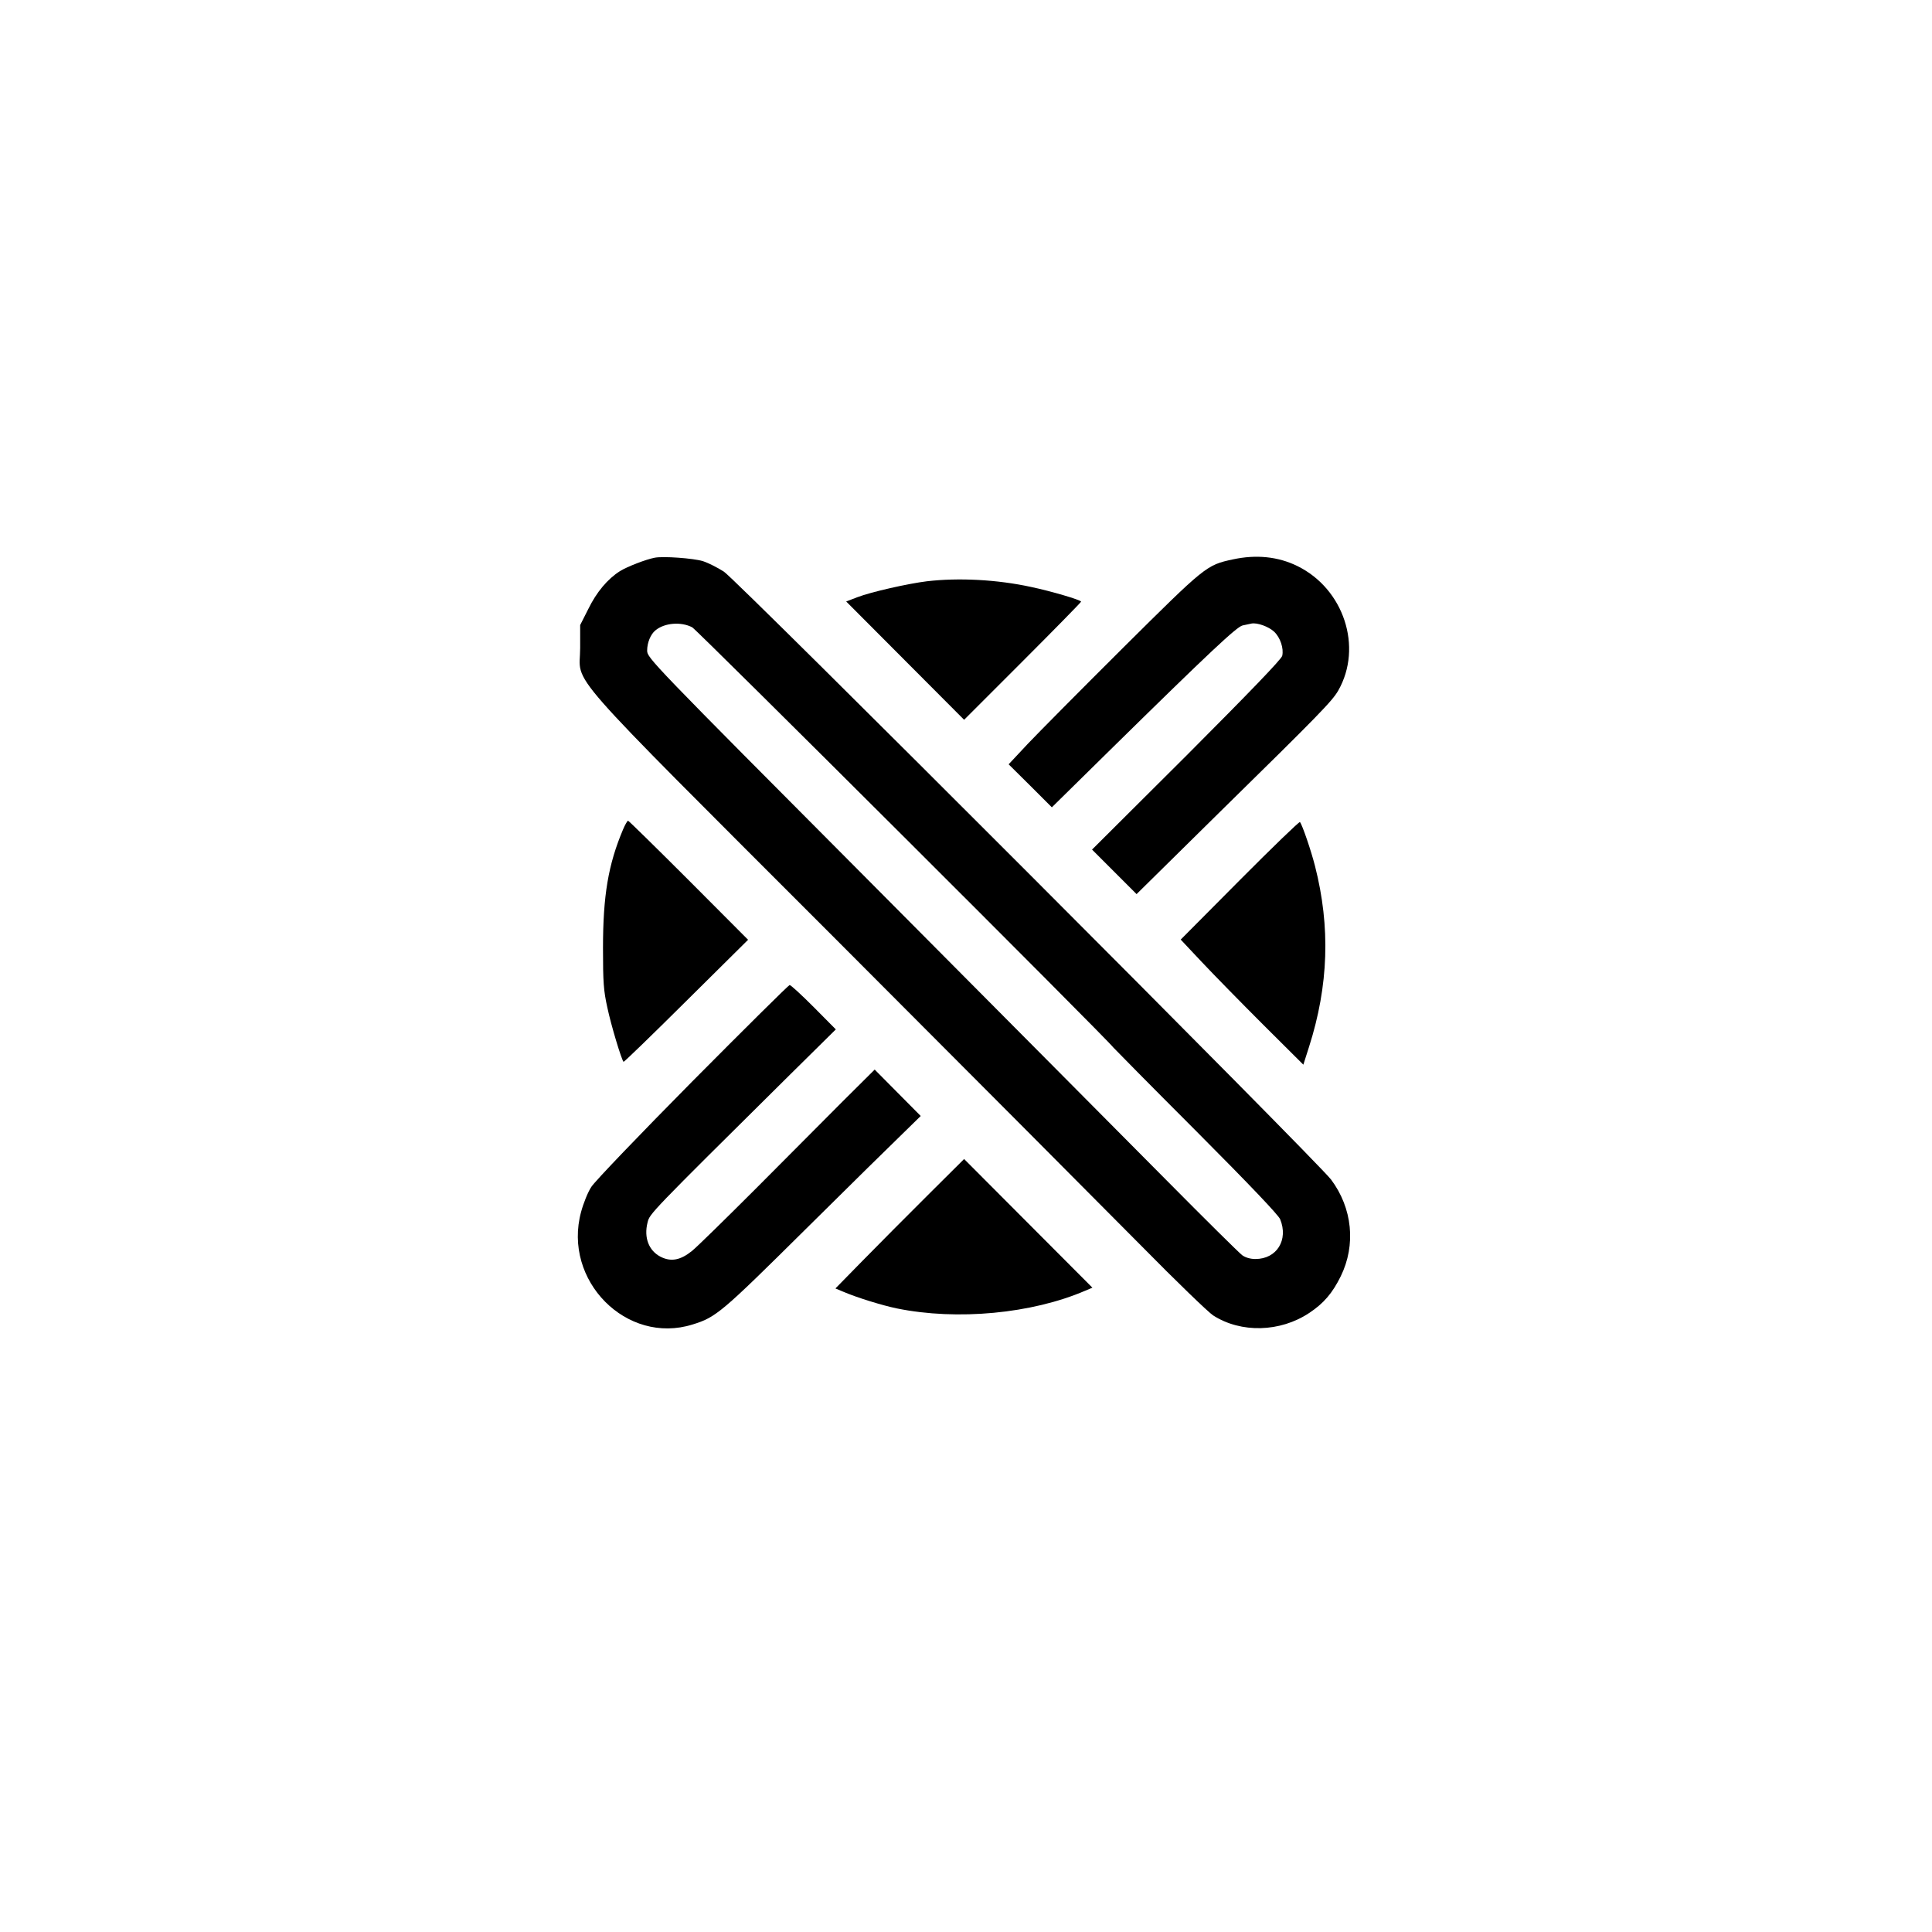 <?xml version="1.0" standalone="no"?>
<!DOCTYPE svg PUBLIC "-//W3C//DTD SVG 20010904//EN"
 "http://www.w3.org/TR/2001/REC-SVG-20010904/DTD/svg10.dtd">
<svg version="1.0" xmlns="http://www.w3.org/2000/svg"
 width="1024pt" height="1024pt" viewBox="0 0 1024 1024"
 preserveAspectRatio="xMidYMid meet">

<g transform="translate(0,1024) scale(0.1,-0.1)"
fill="#000000" stroke="none">
<path d="M3470 7284 c-47 -9 -145 -47 -184 -71 -66 -42 -124 -111 -168 -201
l-43 -85 0 -122 c0 -204 -128 -59 1355 -1543 707 -708 1436 -1440 1620 -1626
184 -187 355 -352 380 -368 148 -95 356 -89 509 13 77 51 123 105 167 194 82
167 62 362 -51 513 -74 98 -3148 3176 -3218 3222 -34 22 -84 47 -112 56 -50
15 -209 27 -255 18z m199 -369 c24 -12 2213 -2196 2231 -2226 4 -5 201 -205
438 -442 290 -291 436 -445 447 -469 45 -110 -18 -211 -131 -211 -26 0 -52 7
-70 20 -16 12 -195 189 -399 395 -203 205 -906 912 -1562 1572 -1179 1184
-1193 1199 -1193 1238 0 41 18 86 44 107 48 40 136 47 195 16z"/>
<path d="M6534 7275 c-140 -30 -145 -35 -582 -469 -222 -221 -449 -450 -505
-509 l-101 -108 115 -114 114 -114 315 310 c524 515 665 647 696 654 16 3 37
8 47 10 30 6 91 -16 120 -43 33 -31 52 -89 43 -128 -5 -19 -171 -191 -507
-528 l-501 -499 118 -118 118 -118 435 429 c536 526 601 593 634 650 131 230
30 539 -217 660 -102 50 -218 62 -342 35z"/>
<path d="M4912 7159 c-98 -12 -294 -56 -367 -84 l-60 -23 312 -313 313 -314
310 310 c170 170 310 313 310 316 0 9 -160 56 -265 78 -179 39 -383 50 -553
30z"/>
<path d="M3302 5843 c-78 -185 -106 -349 -106 -628 0 -181 3 -225 23 -315 19
-91 75 -277 86 -288 2 -2 151 142 332 322 l328 325 -315 316 c-173 173 -318
315 -321 315 -4 0 -16 -21 -27 -47z"/>
<path d="M6571 5575 l-313 -315 110 -117 c61 -65 207 -214 325 -332 l215 -214
30 94 c104 325 114 637 32 958 -21 83 -68 220 -80 234 -3 4 -147 -135 -319
-308z"/>
<path d="M3670 4509 c-277 -280 -519 -532 -536 -560 -18 -27 -42 -87 -54 -132
-99 -364 241 -707 591 -597 124 38 153 63 598 504 234 232 468 462 519 511
l92 90 -122 123 -122 123 -169 -168 c-92 -92 -299 -300 -460 -462 -161 -161
-313 -310 -339 -331 -62 -50 -112 -59 -167 -31 -62 32 -89 101 -69 181 12 48
5 41 756 785 l242 239 -117 118 c-65 65 -122 118 -128 117 -5 0 -237 -230
-515 -510z"/>
<path d="M4912 3900 c-108 -108 -262 -262 -341 -343 l-143 -146 38 -16 c74
-32 210 -74 288 -90 319 -65 715 -28 998 94 l38 16 -340 341 -340 341 -198
-197z"/>
</g>
</svg>
